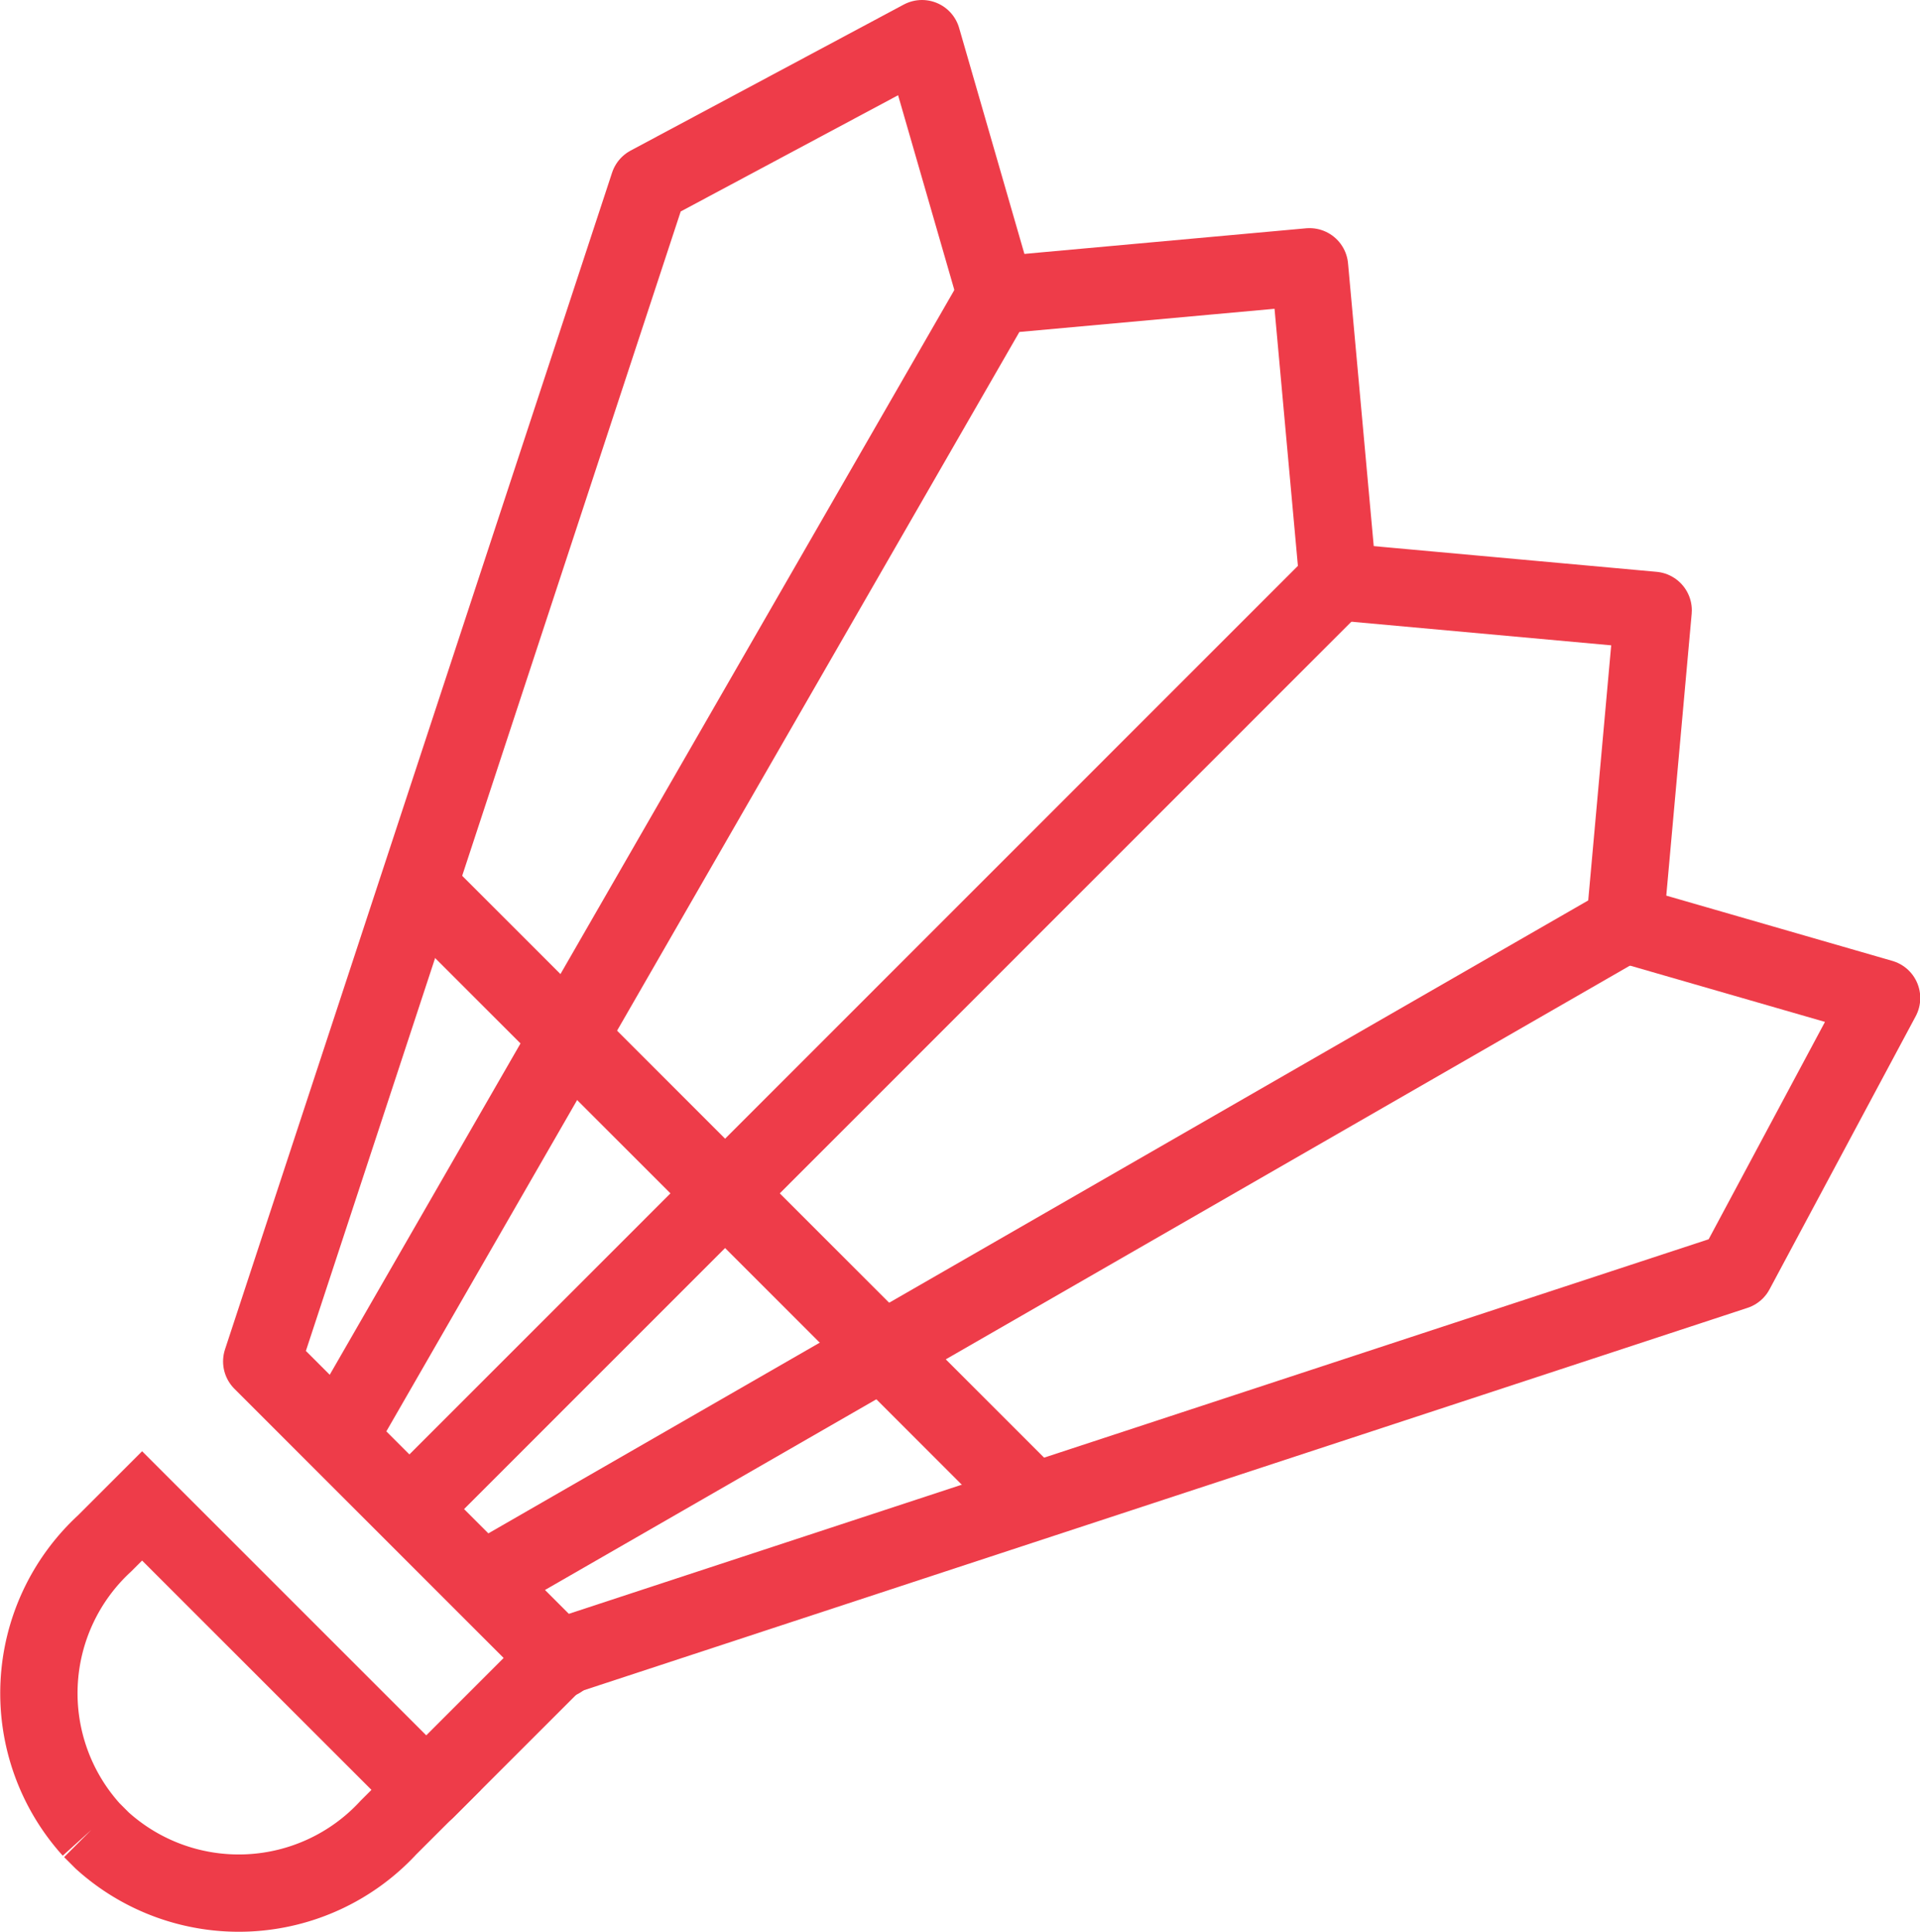 <svg xmlns="http://www.w3.org/2000/svg" width="37.251" height="37.489" viewBox="0 0 37.251 37.489">
  <g id="Group_1101" data-name="Group 1101" transform="translate(-581.874 -3516.756)">
    <path id="Path_4555" data-name="Path 4555" d="M23.856,41,41.834,23.018l-.553-6.085-6.085.553L22.513,39.516" transform="translate(566 3505)" fill="none" stroke="#ee3c49" stroke-linecap="round" stroke-linejoin="round" stroke-width="1.5"/>
    <path id="Path_4556" data-name="Path 4556" d="M35.2,17.485l-1.438-4.979-5.3,2.834L20.952,38.174l5.787,5.787" transform="translate(566 3505)" fill="none" stroke="#ee3c49" stroke-linecap="round" stroke-linejoin="round" stroke-width="1.5"/>
    <path id="Path_4557" data-name="Path 4557" d="M41.863,23.046l6.085.553L47.4,29.684,25.364,42.367" transform="translate(566 3505)" fill="none" stroke="#ee3c49" stroke-linecap="round" stroke-linejoin="round" stroke-width="1.5"/>
    <path id="Path_4558" data-name="Path 4558" d="M47.4,29.684l4.98,1.438-2.836,5.3L26.706,43.928,24.144,46.49" transform="translate(566 3505)" fill="none" stroke="#ee3c49" stroke-linecap="round" stroke-linejoin="round" stroke-width="1.5"/>
    <path id="Path_4559" data-name="Path 4559" d="M24.142,46.488l-.731.73a3.951,3.951,0,0,1-5.554.253l-.209-.209a3.953,3.953,0,0,1,.253-5.555l.73-.73Z" transform="translate(566 3505)" fill="none" stroke="#ee3c49" stroke-miterlimit="10" stroke-width="1.5"/>
    <line id="Line_178" data-name="Line 178" x2="11.824" y2="11.825" transform="translate(590.059 3534.029)" fill="none" stroke="#ee3c49" stroke-miterlimit="10" stroke-width="1.5"/>
  </g>
</svg>
